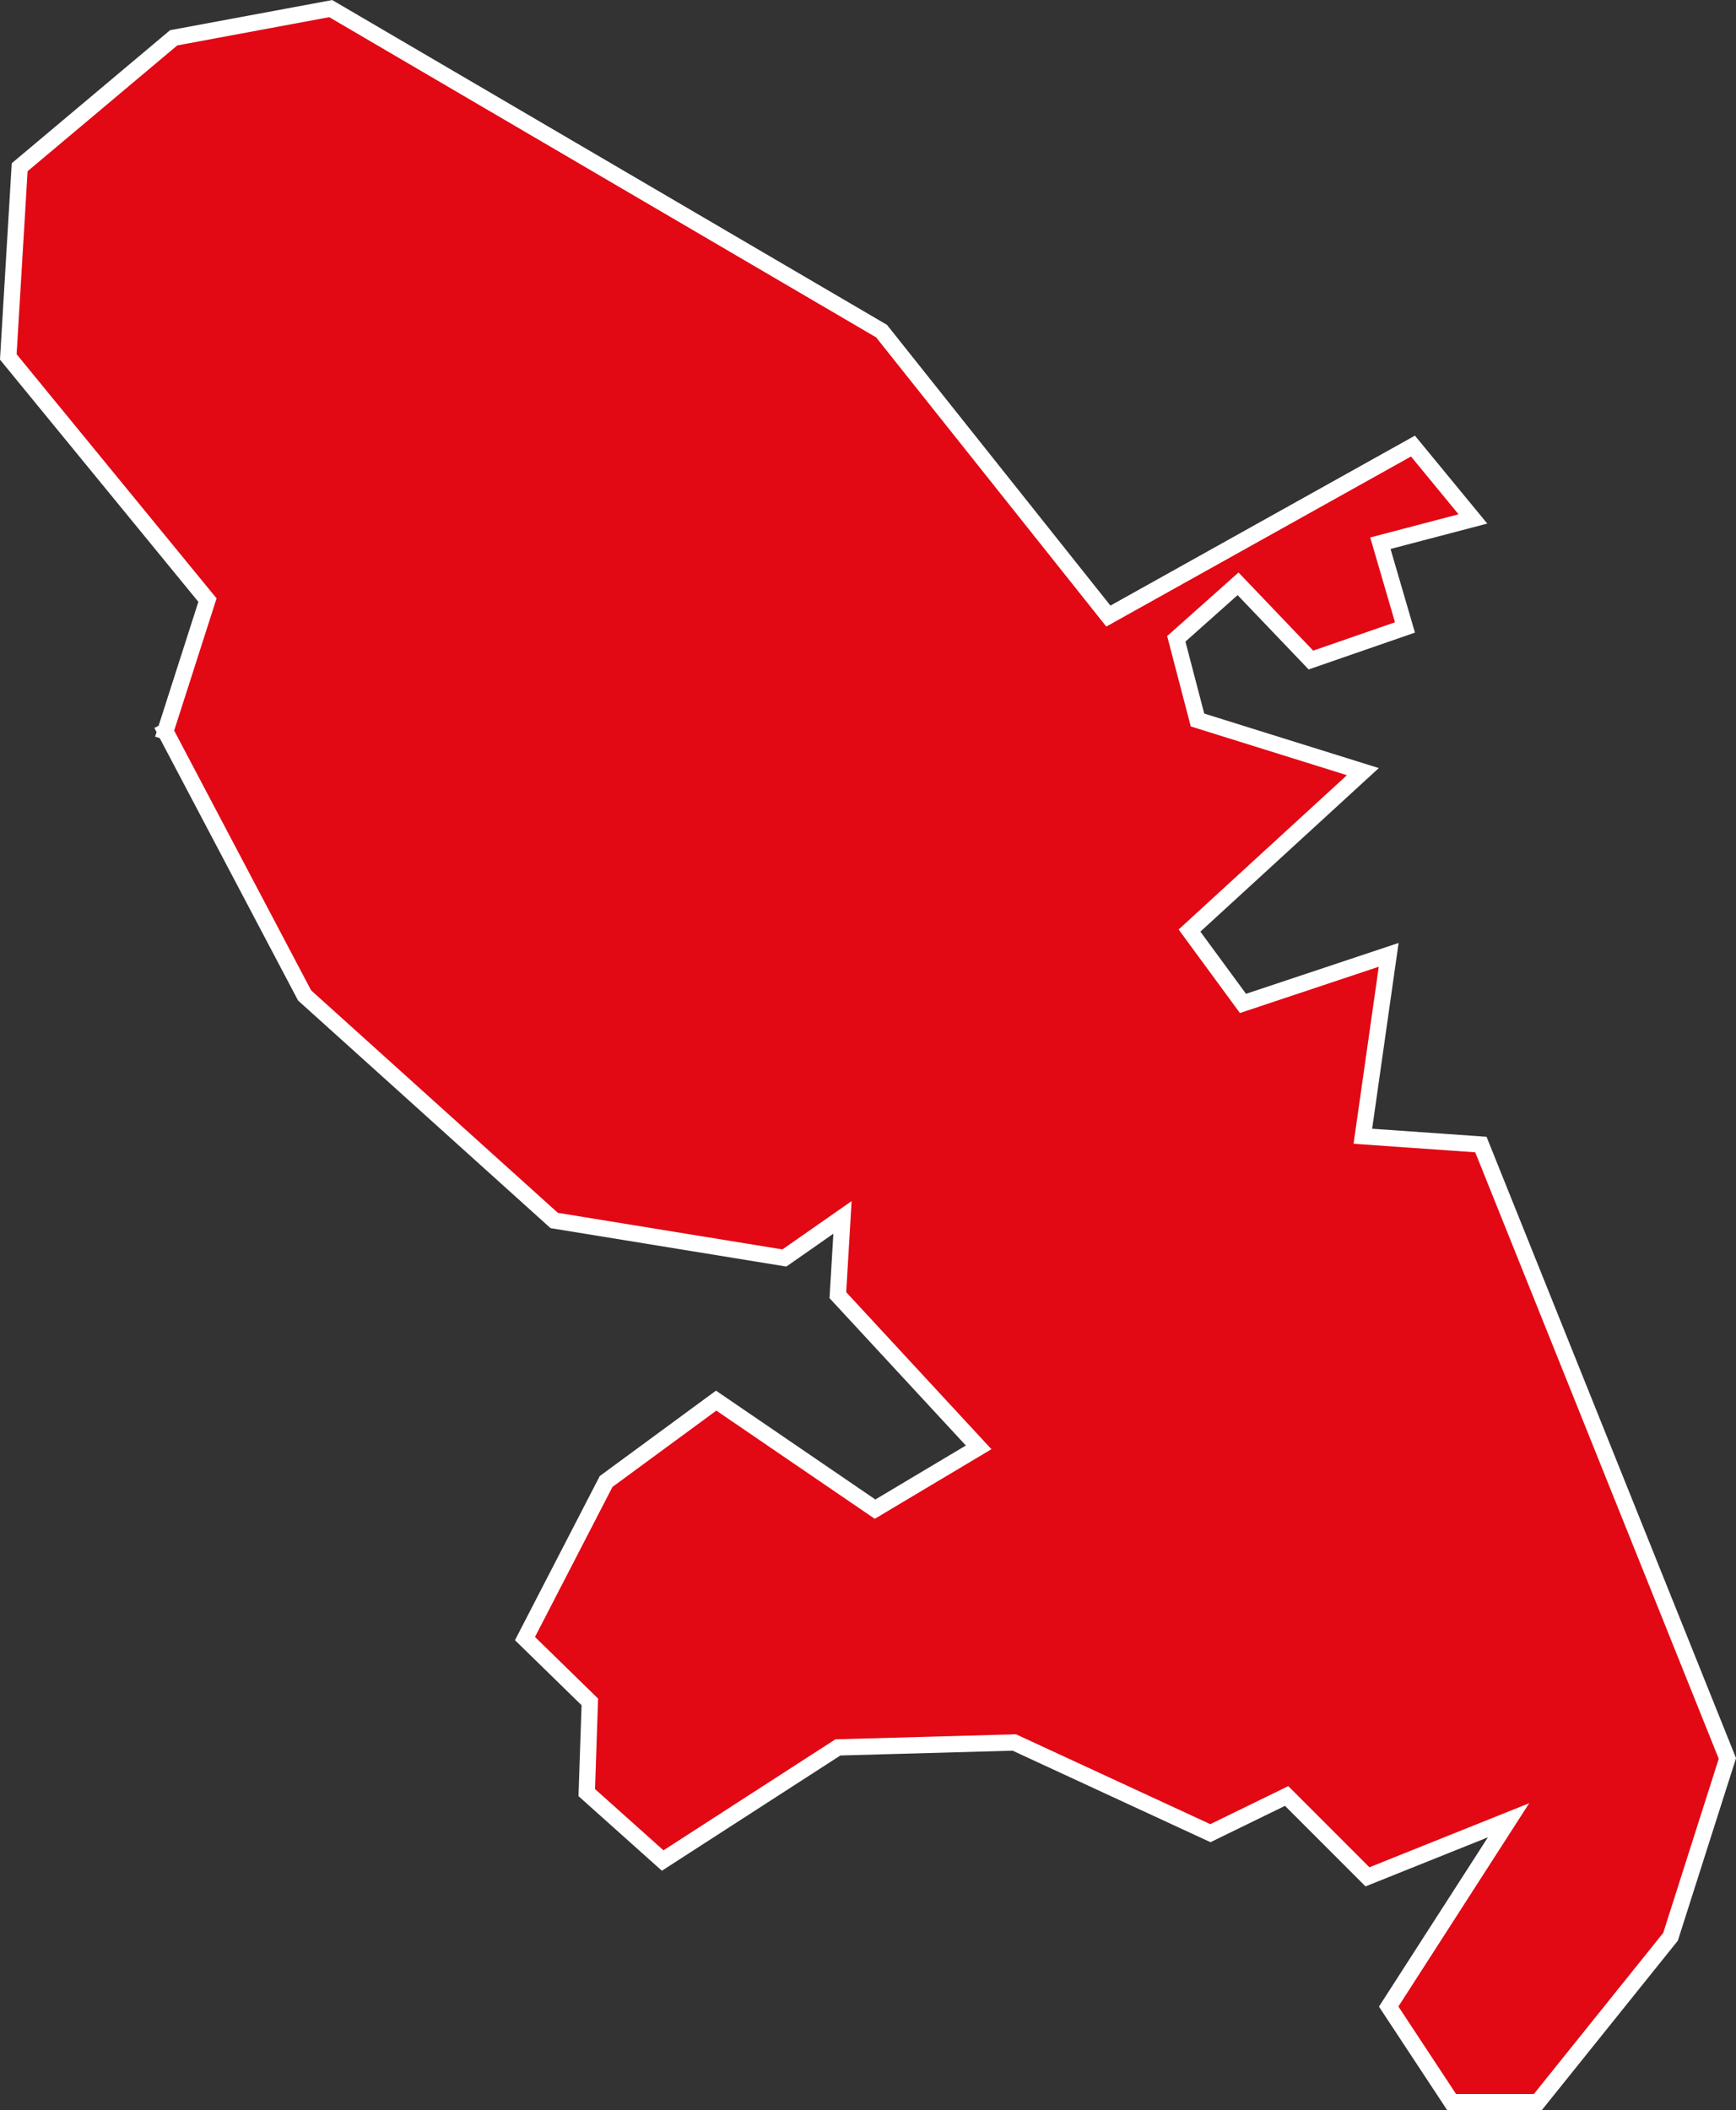 <svg xmlns="http://www.w3.org/2000/svg" viewBox="0 0 56.48 68.64"><rect x="0" y="0" width="56.48" height="68.64" fill="#333333" stroke="none"/><defs><style>.cls-1{fill:#e20814;stroke:#fff;stroke-linecap:square;stroke-miterlimit:10;stroke-width:0.53px;}</style></defs><title>dromcom_2</title><g id="Calque_2" data-name="Calque 2"><g id="HP_screen_4_-_metal_-_2" data-name="HP screen 4 -+ metal - 2"><polyline class="cls-1" points="5.38 23.79 6.75 19.52 0.27 11.61 0.64 5.44 5.65 1.23 10.76 0.28 28.68 10.77 36.06 20.04 45.97 14.51 47.92 16.88 44.91 17.67 45.71 20.41 42.65 21.47 40.28 18.99 38.27 20.78 38.96 23.42 44.34 25.1 38.7 30.27 40.44 32.64 45.18 31.06 44.34 36.96 48.18 37.23 56.2 57.2 54.35 63 50.03 68.38 47.23 68.38 45.18 65.27 49.08 59.21 44.49 61.05 41.86 58.42 39.38 59.63 33 56.68 27.26 56.84 21.56 60.52 19.09 58.31 19.19 55.36 17.08 53.3 19.72 48.19 23.3 45.56 28.47 49.09 31.84 47.08 27.26 42.13 27.41 39.6 25.52 40.92 18.03 39.7 9.91 32.38 5.38 23.79"/></g></g></svg>